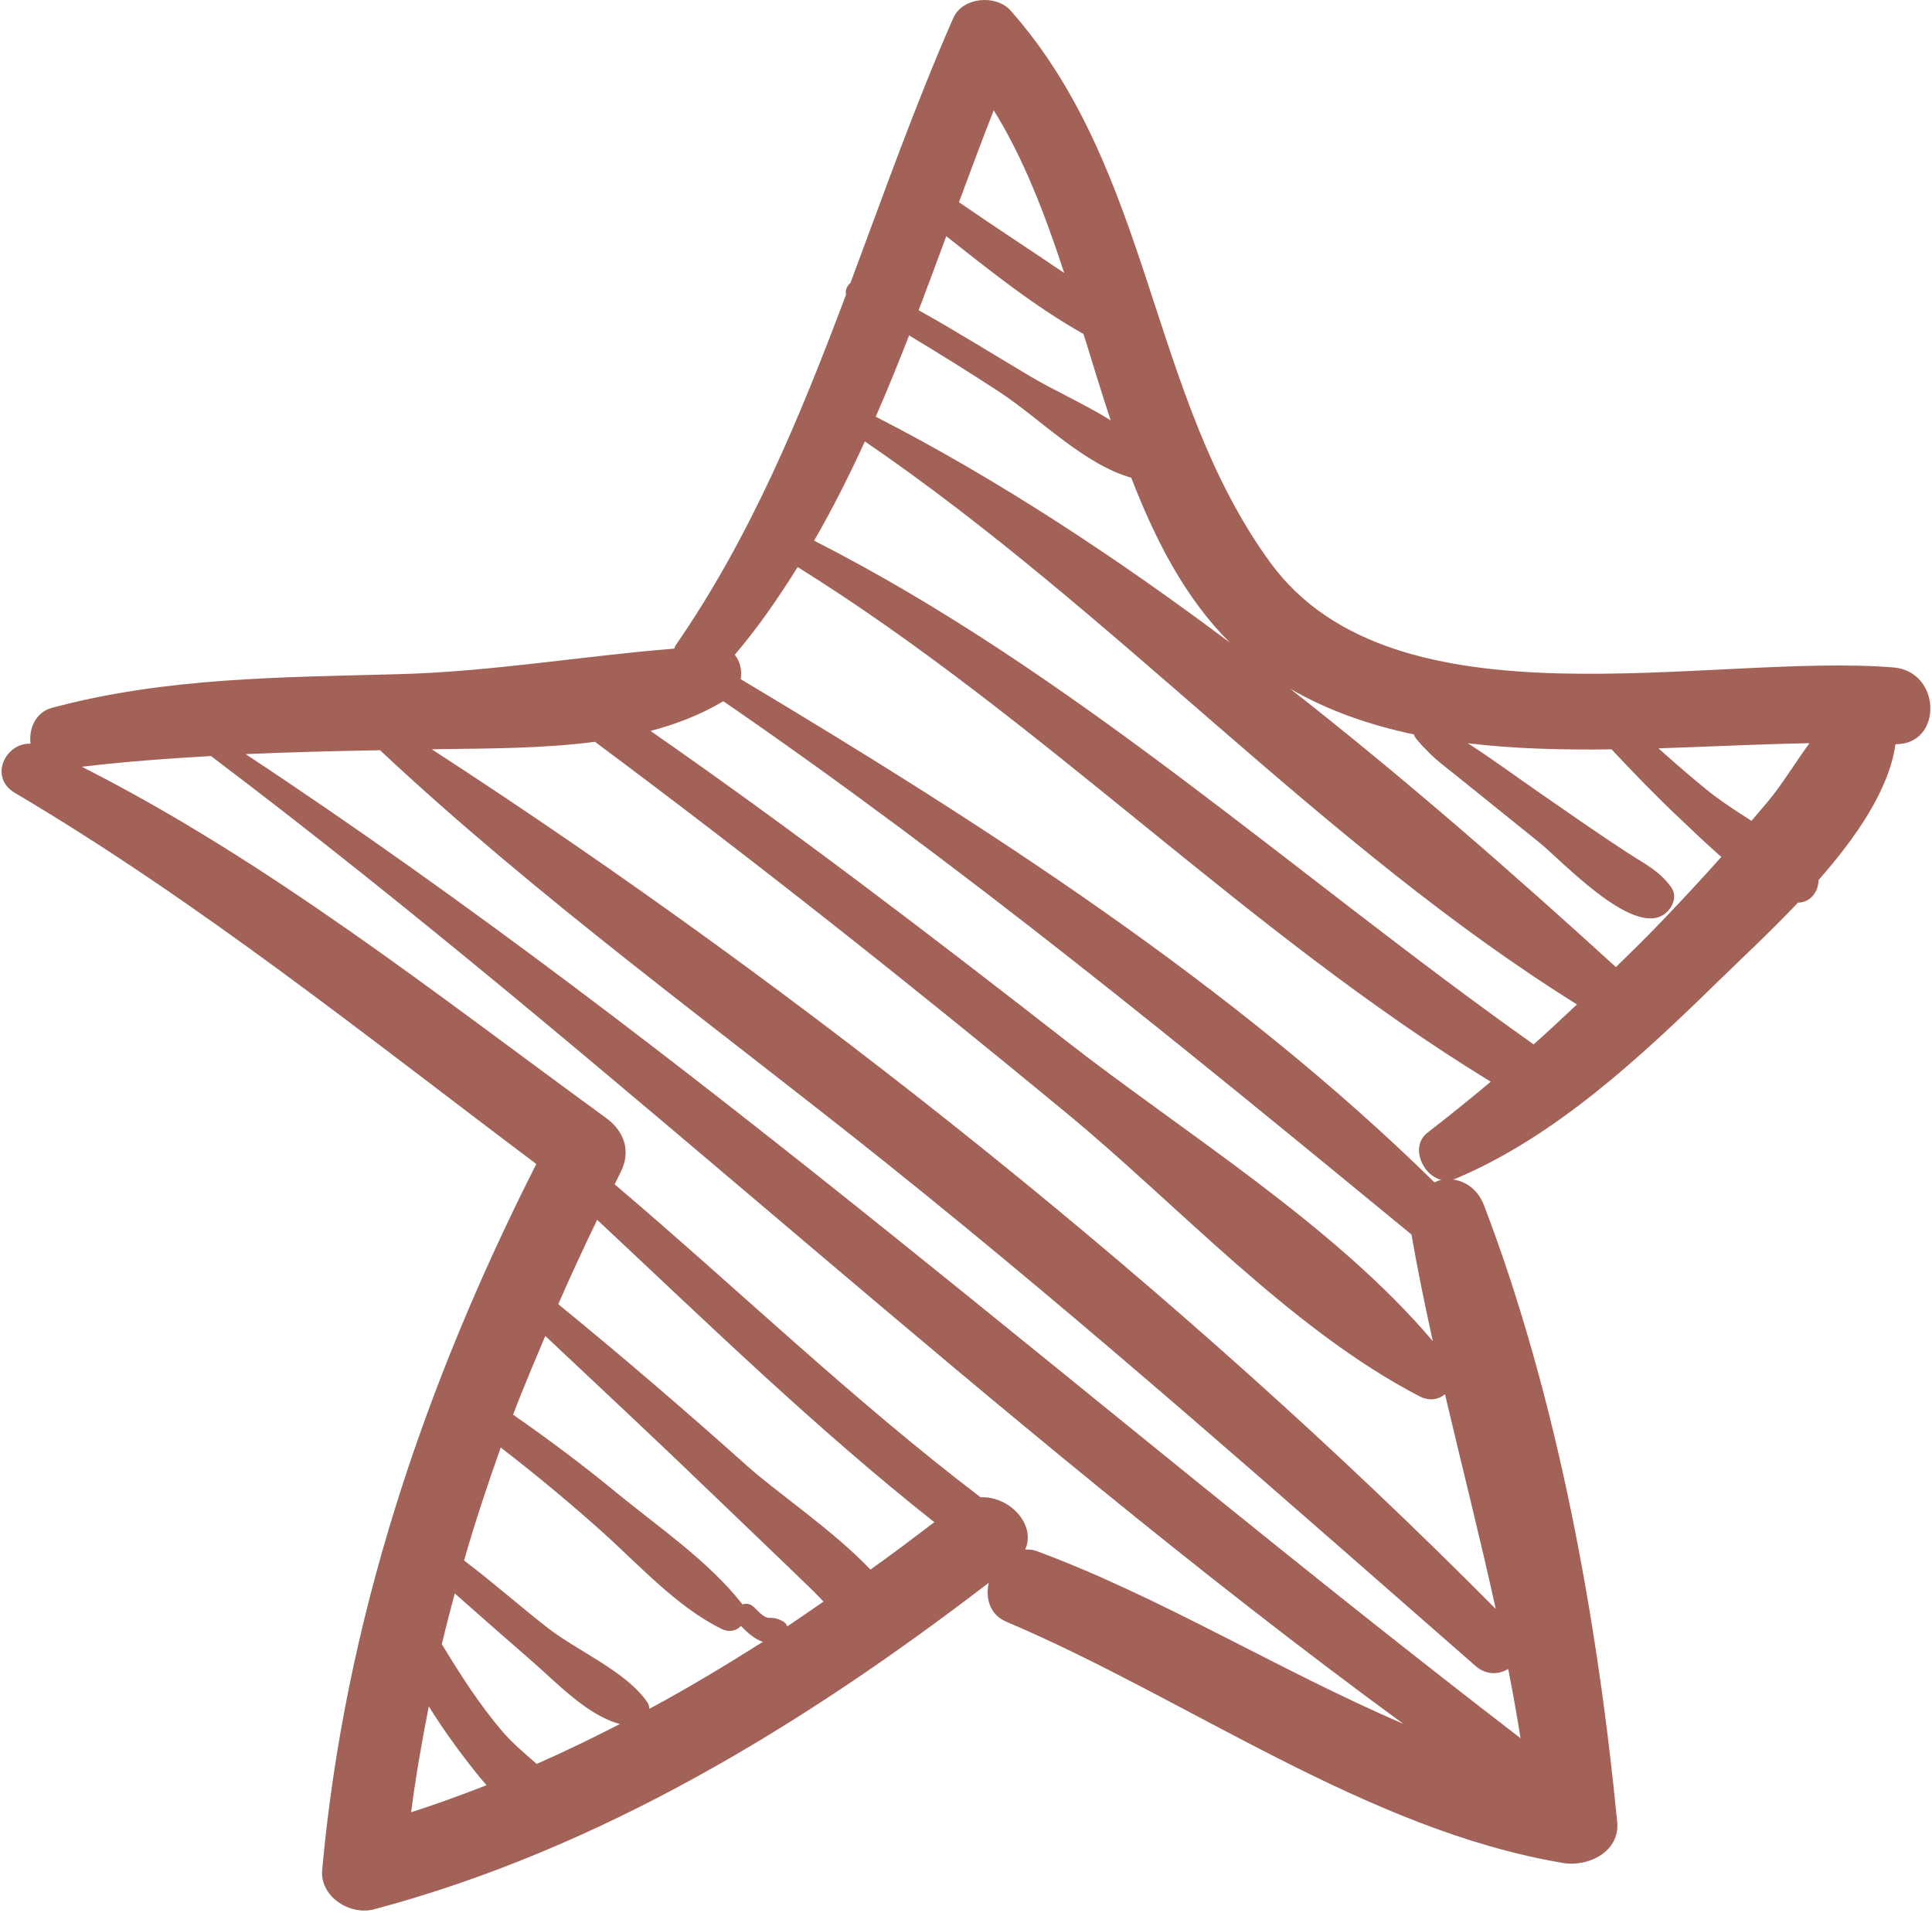 <?xml version="1.0" encoding="UTF-8"?> <svg xmlns="http://www.w3.org/2000/svg" width="601" height="595" viewBox="0 0 601 595" fill="none"> <path d="M588.994 207.59C531.714 202.947 433.854 228.067 395.149 174.955C357.21 122.888 358.612 53.34 314.384 3.287C309.895 -1.792 299.428 -0.954 296.555 5.586C284.713 32.537 274.87 60.398 264.55 88.013C263.456 88.892 262.86 90.316 263.186 91.633C248.91 129.61 233.493 167.006 210.203 200.667C209.958 201.021 209.921 201.382 209.748 201.743C181.251 204.008 153.023 208.901 124.13 209.682C87.766 210.667 51.527 210.645 16.185 220.146C11.025 221.533 8.917 226.696 9.491 231.31C1.653 230.981 -3.567 241.768 4.633 246.614C61.944 280.469 113.71 322.11 166.834 362.034C131.853 431.058 107.27 504.073 100.225 581.551C99.457 589.979 108.92 595.826 116.364 593.843C186.853 575.061 250.068 536.416 307.583 492.282C306.523 497.087 307.816 502.178 313.114 504.427C369.472 528.317 425.14 569.214 486.306 579.44C493.985 580.722 503.982 575.998 503.072 566.673C496.868 503.11 484.5 434.863 461.714 375.061C459.744 369.892 455.899 367.376 451.902 366.843C452.091 366.78 452.266 366.821 452.454 366.742C483.888 353.637 510.789 328.349 534.838 304.87C541.62 298.245 550.591 289.936 559.333 280.717C563.069 280.798 565.754 277.301 565.679 273.756C577.46 260.375 587.642 245.601 589.644 231.464C604.424 231.63 603.994 208.804 588.994 207.59ZM551.595 247.241C549.446 250.011 547.081 252.602 544.848 255.303C540.124 252.27 535.4 249.243 531.159 245.83C525.949 241.636 520.905 237.213 515.905 232.75C531.893 232.242 547.752 231.404 562.884 231.156C558.972 236.438 555.516 242.182 551.595 247.241ZM309.13 34.3C318.415 49.256 325.099 66.74 331.062 84.921C320.178 77.524 309.095 70.329 298.308 62.891C301.871 53.271 305.435 43.694 309.13 34.3ZM294.362 73.45C307.957 84.206 322.031 95.46 337.069 103.879C339.839 112.872 342.583 121.89 345.507 130.733C337.364 125.661 328.06 121.539 320.686 117.17C309.011 110.25 297.577 103.064 285.77 96.489C288.694 88.813 291.52 81.128 294.362 73.45ZM282.8 104.318C292.248 110.015 301.62 115.833 310.861 121.881C323.333 130.046 337.141 144.431 351.903 148.578C359.49 168.211 368.816 186.178 382.583 199.867C347.075 173.233 310.118 148.907 272.42 129.607C276.065 121.279 279.481 112.822 282.8 104.318ZM225.012 218.095C299.767 269.503 368.951 326.369 439.073 383.957C441.012 395.092 443.283 406.14 445.717 417.134C415.296 381.181 368.273 352.301 331.693 323.775C289.321 290.736 246.498 258.035 202.367 227.339C210.41 225.231 218.051 222.248 225.012 218.095ZM127.888 563.658C129.319 552.576 131.241 541.613 133.387 530.707C137.276 536.974 141.549 543.012 146.103 548.847C147.609 550.773 149.378 553.009 151.354 555.239C143.622 558.282 135.805 561.102 127.888 563.658ZM166.944 548.627C163.246 545.365 159.406 542.181 156.348 538.605C149.19 530.221 143.177 520.842 137.443 511.385C138.691 506.093 140.065 500.842 141.47 495.6C149.573 502.74 157.672 509.895 165.818 516.968C173.017 523.216 182.794 533.646 192.863 536.202C184.331 540.569 175.717 544.778 166.944 548.627ZM202.013 531.485C201.95 530.817 201.853 530.145 201.429 529.531C194.764 519.794 179.899 513.69 170.551 506.438C161.737 499.597 153.293 492.093 144.353 485.346C147.76 473.514 151.637 461.824 155.768 450.218C166.458 458.458 176.84 467.062 186.931 476.077C198.515 486.425 210.426 499.735 224.444 506.623C226.928 507.846 229.133 507.175 230.504 505.701C232.515 507.827 234.757 509.826 237.304 510.657C225.749 517.959 214.039 525.023 202.013 531.485ZM244.892 505.832C244.629 505.196 244.237 504.625 243.591 504.28C242.126 503.499 241.109 503.176 239.441 503.207C237.49 503.241 235.733 500.933 234.431 499.76C233.274 498.718 231.978 498.63 230.89 499.044C230.793 498.897 230.752 498.737 230.636 498.593C220.259 485.415 204.365 474.609 191.404 463.96C181.144 455.522 170.514 447.583 159.613 440.011C162.709 431.761 166.219 423.656 169.623 415.513C187.37 432.185 205.153 448.816 222.684 465.716C232.813 475.478 243.026 485.155 253.111 494.964C254.127 495.952 255.146 497.062 256.169 498.141C252.402 500.698 248.707 503.348 244.892 505.832ZM270.777 488.185C259.086 475.892 242.079 464.568 232.446 455.958C213.233 438.791 193.65 421.934 173.66 405.635C177.509 396.814 181.574 388.072 185.764 379.39C220.04 411.435 253.826 444.343 290.654 473.436C284.092 478.414 277.518 483.392 270.777 488.185ZM322.398 482.395C321.188 481.946 320.055 481.933 318.929 481.921C322.37 474.176 314.067 465.29 305.033 465.688C265.212 435.39 229.293 400.682 191.2 368.355C191.825 367.119 192.399 365.864 193.032 364.631C196.354 358.195 194.259 351.887 188.609 347.771C135.539 309.12 84.143 268.251 25.476 238.481C38.864 236.884 52.245 235.912 65.633 235.146C192.593 331.059 308.082 442.172 436.513 536.137C397.916 519.571 360.808 496.57 322.398 482.395ZM473.007 540.625C340.61 438.91 215.884 326.68 76.414 234.55C90.319 233.923 104.259 233.597 118.218 233.339C167.603 279.594 223.402 319.851 276.097 362.05C338.766 412.238 398.581 465.359 459.007 518.157C462.364 521.09 466.234 520.842 469.17 519.095C470.566 526.237 471.871 533.408 473.007 540.625ZM465.299 500.434C368.239 402.555 251.009 308.76 134.325 233.051C135.401 233.035 136.47 233.01 137.546 232.994C152.493 232.781 169.064 232.806 185.074 230.717C235.074 267.95 283.819 306.601 331.89 346.291C366.498 374.857 401.561 413.505 441.466 434.227C444.66 435.886 447.514 435.299 449.503 433.646C454.744 455.92 460.375 478.085 465.299 500.434ZM444.048 352.307C438.565 356.548 442.476 365.563 448.355 366.962C447.605 367.091 446.937 367.473 446.222 367.734C383.493 306.159 305.899 256.366 230.41 211.235C230.862 208.543 230.25 205.705 228.572 203.659C235.852 195.109 242.185 185.874 248.139 176.373C324.365 223.885 387.373 289.751 463.725 336.435C457.298 341.83 450.754 347.122 444.048 352.307ZM477.078 324.832C403.393 272.703 334.023 209.168 253.242 168.164C259.008 158.214 264.202 147.866 269.036 137.298C346.812 190.382 411.209 262.928 490.557 312.401C486.093 316.573 481.648 320.776 477.078 324.832ZM516.714 286.752C512.106 291.561 507.388 296.169 502.677 300.792C471.071 271.972 437.034 242.157 401.329 214.211C413.163 221.081 426.168 225.545 439.854 228.43C439.914 228.59 439.907 228.747 439.992 228.901C440.422 229.679 441.037 230.416 441.739 231.122C442.069 231.68 442.994 232.464 443.816 233.349C446.454 236.194 449.71 238.575 452.727 240.996C461.426 247.972 470.077 255.011 478.781 261.984C485.601 267.452 507.777 291.42 517.696 284.349C520.218 282.555 521.943 278.882 519.888 275.99C516.237 270.839 511.673 268.747 506.356 265.275C497.225 259.318 488.276 253.073 479.318 246.862C471.78 241.639 464.333 236.156 456.62 231.172C471.153 232.925 486.225 233.267 501.328 233.073C508.192 240.394 515.155 247.608 522.483 254.503C526.507 258.289 530.851 262.517 535.456 266.523C529.349 273.399 523.072 280.127 516.714 286.752Z" fill="#A36257"></path> </svg> 